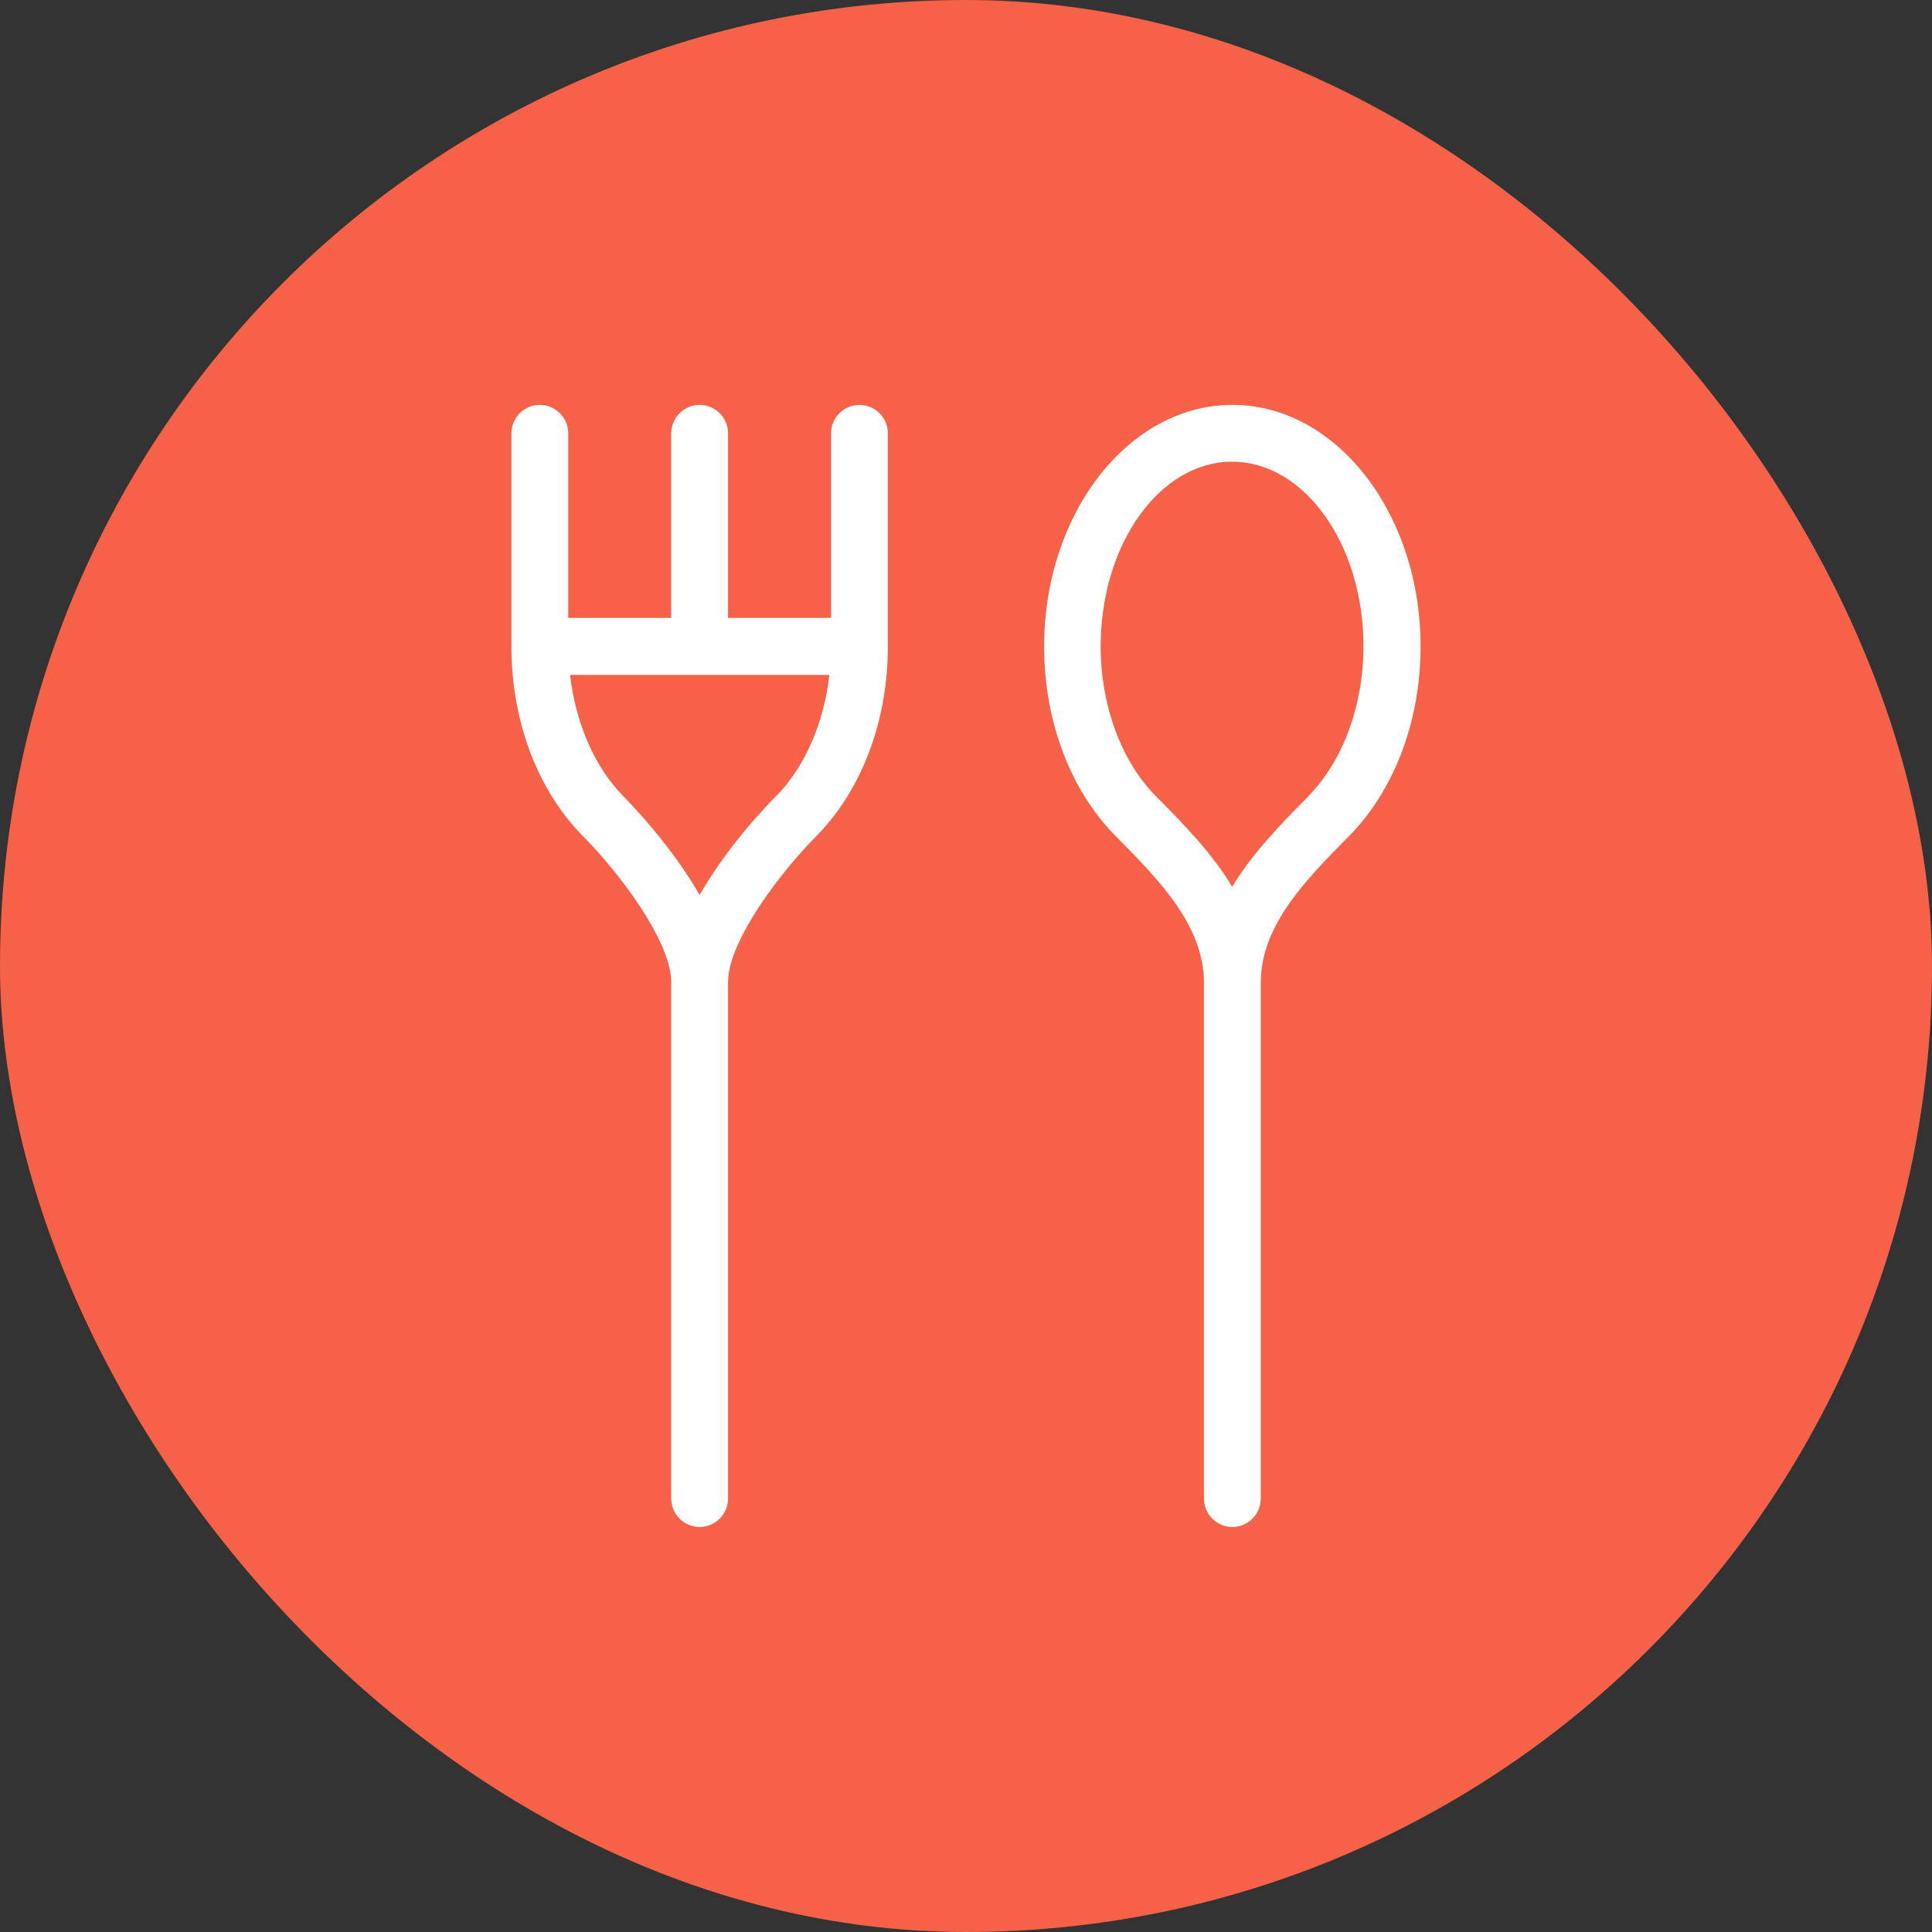 <svg width="136" height="136" viewBox="0 0 136 136" fill="none" xmlns="http://www.w3.org/2000/svg">
<rect x="0" y="0" width="136" height="136" fill="#333333" stroke="none"/>
<rect width="136" height="136" rx="68" fill="#F66248"/>
<g clip-path="url(#clip0_71_24247)">
<path d="M60.5 28.5C59.4 28.5 58.5 29.4 58.5 30.5V43.5H51.25V30.5C51.25 29.4 50.35 28.5 49.25 28.5C48.15 28.5 47.25 29.4 47.25 30.5V43.5H40V30.5C40 29.4 39.1 28.5 38 28.5C36.9 28.5 36 29.4 36 30.5V45.5C36 50.75 37.83 55.62 41.04 58.86C43.44 61.27 47.25 66.19 47.25 69.15V105.49C47.25 106.59 48.15 107.49 49.25 107.49C50.35 107.49 51.25 106.59 51.25 105.49V69.15C51.25 66.19 55.06 61.27 57.47 58.85C60.67 55.61 62.5 50.74 62.5 45.5V30.5C62.5 29.4 61.6 28.5 60.5 28.5ZM54.63 56.04C54.15 56.52 51.26 59.47 49.25 63C47.23 59.48 44.35 56.53 43.88 56.05C41.85 53.99 40.52 50.89 40.13 47.51H58.38C58 50.89 56.66 53.99 54.64 56.04H54.63Z" fill="white"/>
<path d="M86.75 28.5C79.45 28.5 73.5 36.13 73.5 45.5C73.5 50.75 75.33 55.61 78.53 58.85L78.69 59.01C81.53 61.89 84.75 65.15 84.75 69.15C84.75 69.18 84.75 69.21 84.75 69.24V105.49C84.75 106.59 85.65 107.49 86.75 107.49C87.85 107.49 88.75 106.59 88.75 105.49V69.15C88.75 65.15 91.97 61.89 94.81 59.01L94.97 58.85C98.16 55.61 100 50.75 100 45.5C100 36.13 94.06 28.5 86.75 28.5ZM92.12 56.04L91.96 56.2C90.19 57.99 88.19 60.02 86.74 62.42C85.29 60.02 83.29 57.99 81.52 56.2L81.36 56.04C78.93 53.58 77.48 49.64 77.48 45.5C77.48 38.33 81.63 32.5 86.73 32.5C91.83 32.5 95.98 38.33 95.98 45.5C95.98 49.64 94.53 53.58 92.1 56.04H92.12Z" fill="white"/>
</g>
<defs>
<clipPath id="clip0_71_24247">
<rect width="64" height="79" fill="white" transform="translate(36 28.5)"/>
</clipPath>
</defs>
</svg>
